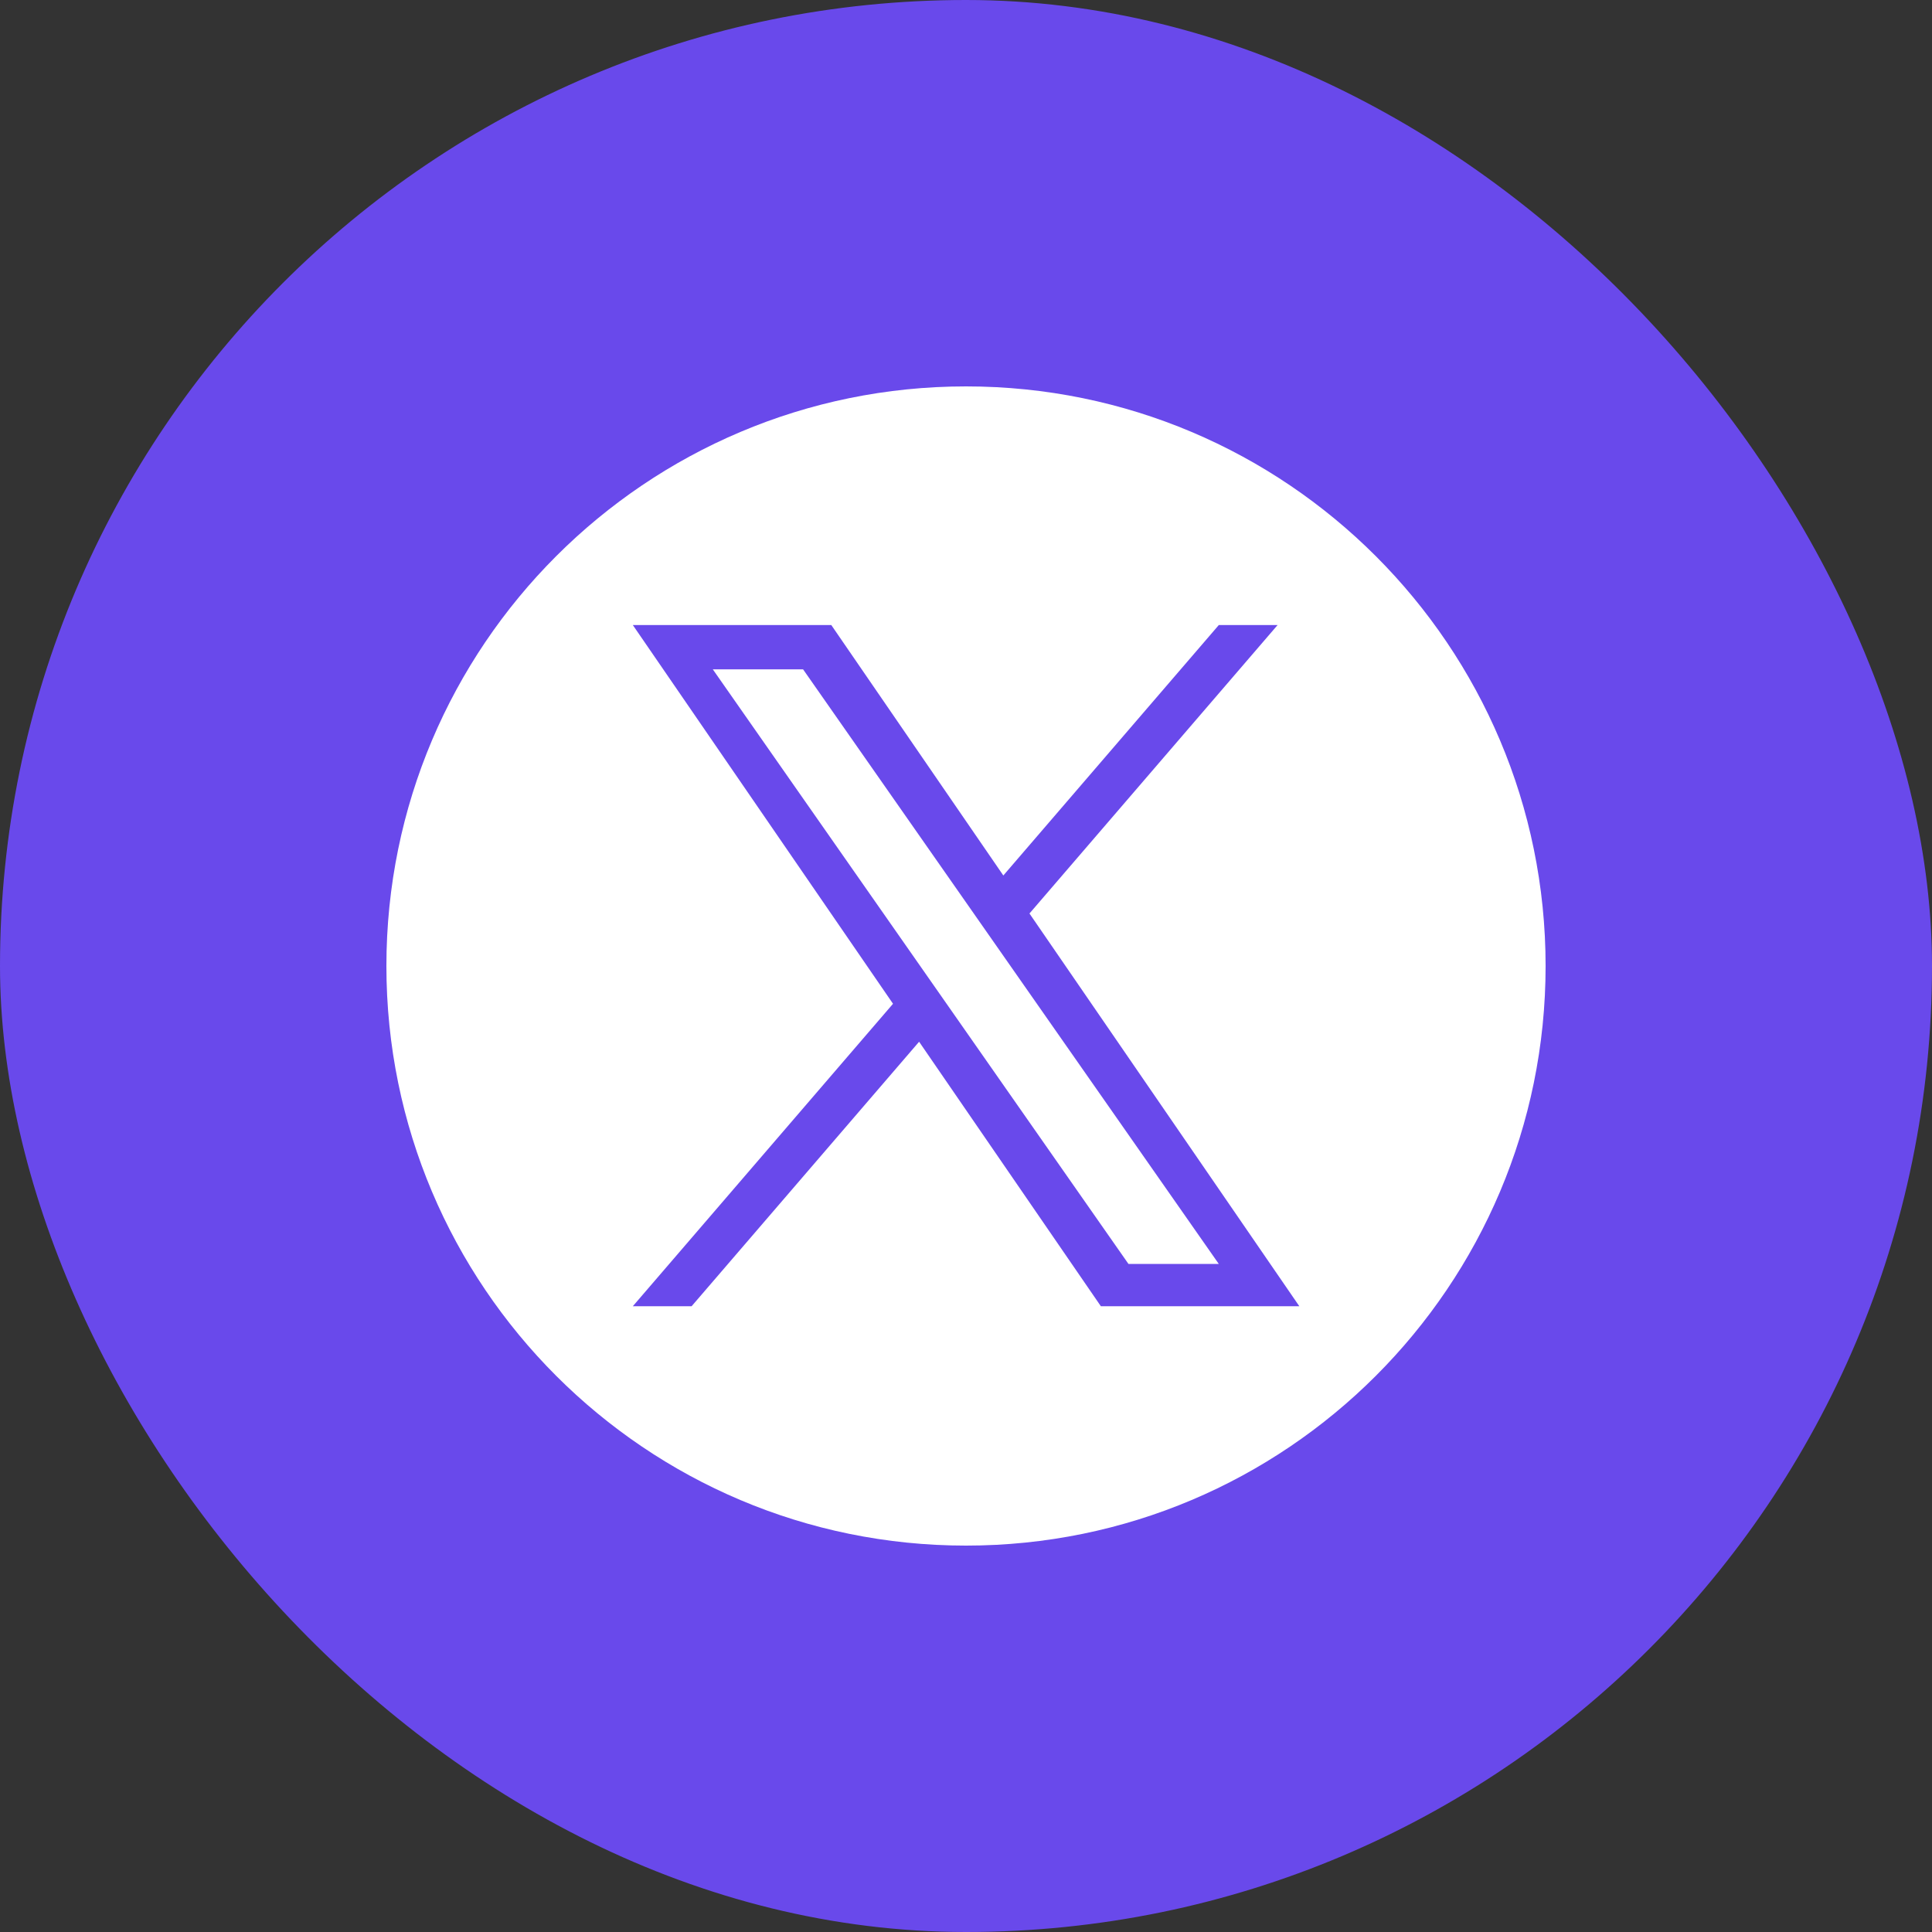 <svg width="40" height="40" viewBox="0 0 40 40" fill="none" xmlns="http://www.w3.org/2000/svg">
<rect x="0" y="0" width="40" height="40" fill="#333333" stroke="none"/>
<rect width="40" height="40" rx="20" fill="#6949EB"/>
<g clip-path="url(#clip0_2129_63848)">
<path d="M20 8C13.373 8 8 13.373 8 20C8 26.627 13.373 32 20 32C26.627 32 32 26.627 32 20C32 13.373 26.627 8 20 8Z" fill="white"/>
<path d="M21.314 18.913L26.451 12.941H25.234L20.773 18.126L17.211 12.941H13.102L18.489 20.782L13.102 27.044H14.319L19.029 21.568L22.792 27.044H26.901L21.314 18.913H21.314ZM14.758 13.858H16.627L25.234 26.169H23.364L14.758 13.858Z" fill="#6949EB"/>
</g>
<defs>
<clipPath id="clip0_2129_63848">
<rect width="24" height="24" fill="white" transform="translate(8 8)"/>
</clipPath>
</defs>
</svg>
